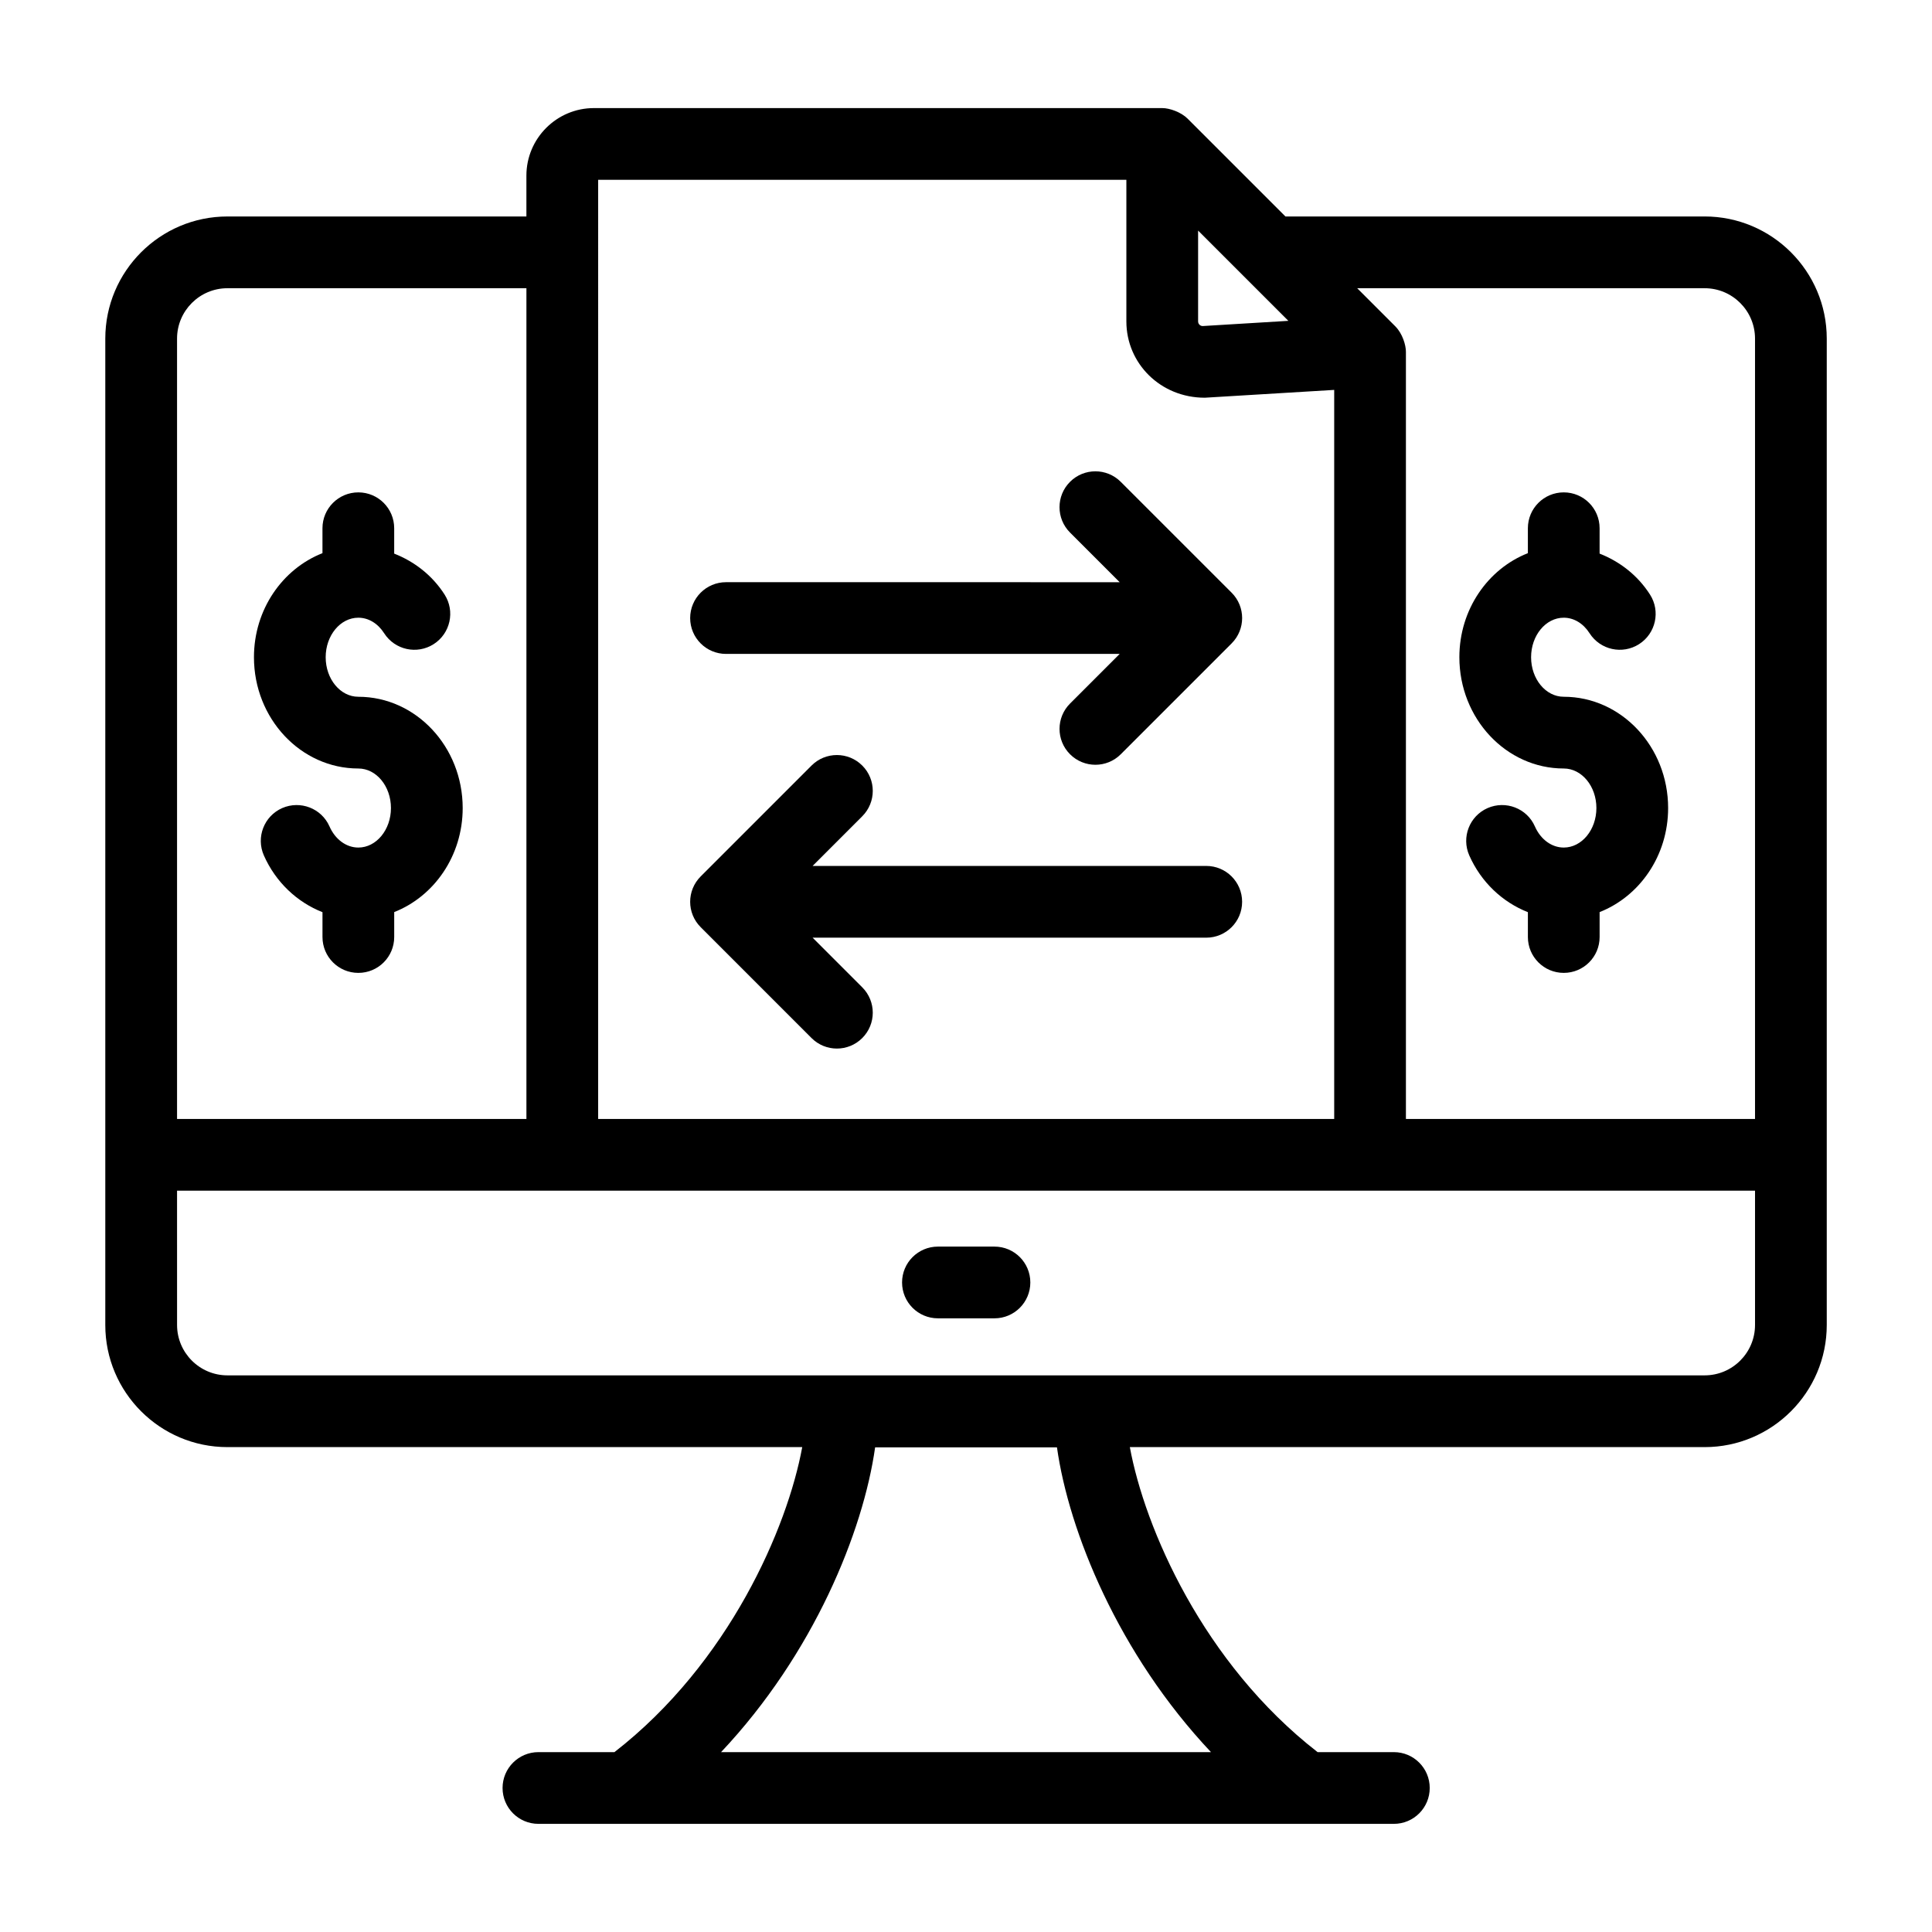 <?xml version="1.0" encoding="UTF-8"?>
<!-- Uploaded to: ICON Repo, www.svgrepo.com, Generator: ICON Repo Mixer Tools -->
<svg fill="#000000" width="800px" height="800px" version="1.1" viewBox="144 144 512 512" xmlns="http://www.w3.org/2000/svg">
 <g>
  <path d="m204.26 527.5h152.34c-3.918 21.32-19.359 57.211-49.766 80.832h-20.145c-5.254 0-9.504 4.258-9.504 9.504 0 5.25 4.25 9.504 9.504 9.504h226.7c5.254 0 9.504-4.258 9.504-9.504 0-5.25-4.25-9.504-9.504-9.504h-20.211c-30.406-23.617-45.84-59.508-49.758-80.832h152.33c17.844 0 32.359-14.52 32.359-32.367v-261.4c0-17.848-14.52-32.367-32.359-32.367l-111.09 0.004c-0.492-0.492 4.125 4.125-25.973-25.965-1.711-1.691-4.719-2.762-6.688-2.762h-150.6c-9.867 0-17.898 8.031-17.898 17.898v10.828h-79.238c-17.844 0-32.359 14.52-32.359 32.367v261.4c-0.004 17.844 14.516 32.363 32.359 32.363zm260.66 80.832h-129.83c24.555-26.047 37.68-58.488 40.828-80.773h48.188c3.148 22.285 16.273 54.73 40.816 80.773zm130.83-387.95c7.363 0 13.348 5.992 13.348 13.355v206.8h-92.516v-203.31c0-1.777-0.91-4.816-2.758-6.684-0.012-0.016-0.02-0.031-0.035-0.043l-10.121-10.121zm-134.24-15.277 23.922 23.922-22.707 1.379c-0.668 0-1.215-0.547-1.215-1.223zm-158.99-13.449h139.98v37.527c0 11.145 9.059 20.215 20.766 20.215h0.039l34.273-2.07v193.21h-195.06zm-111.6 42.082c0-7.363 5.988-13.355 13.348-13.355h79.238v220.16h-92.586zm0 225.81h418.18v35.582c0 7.363-5.988 13.355-13.348 13.355h-391.48c-7.363 0-13.348-5.992-13.348-13.355z"/>
  <path d="m392.56 493.37h14.984c5.254 0 9.504-4.258 9.504-9.504 0-5.25-4.25-9.504-9.504-9.504h-14.984c-5.254 0-9.504 4.258-9.504 9.504 0 5.246 4.25 9.504 9.504 9.504z"/>
  <path d="m441.01 271.69c-3.715-3.715-9.73-3.715-13.441 0-3.715 3.707-3.715 9.73 0 13.441l13.156 13.16-104.32-0.004c-5.254 0-9.504 4.258-9.504 9.504 0 5.25 4.25 9.504 9.504 9.504h104.32l-13.152 13.152c-3.715 3.715-3.715 9.73 0 13.441 3.715 3.715 9.73 3.715 13.441 0l29.379-29.379c3.715-3.715 3.715-9.73 0-13.441z"/>
  <path d="m463.67 373.48h-104.32l13.156-13.16c3.715-3.715 3.715-9.734 0-13.441-3.715-3.715-9.73-3.715-13.441 0l-29.379 29.387c-3.715 3.715-3.715 9.73 0 13.441l29.379 29.387c3.715 3.715 9.73 3.715 13.441 0 3.715-3.707 3.715-9.73 0-13.441l-13.156-13.16h104.32c5.254 0 9.504-4.258 9.504-9.504 0-5.254-4.25-9.508-9.504-9.508z"/>
  <path d="m238.96 328.65c-4.773 0-8.652-4.695-8.652-10.477 0-5.773 3.879-10.473 8.652-10.473 2.684 0 5.172 1.5 6.84 4.109 2.832 4.43 8.707 5.723 13.137 2.887 4.418-2.828 5.711-8.707 2.887-13.125-3.289-5.144-8.035-8.766-13.359-10.859v-6.723c0-5.25-4.25-9.504-9.504-9.504-5.254 0-9.504 4.258-9.504 9.504v6.606c-10.562 4.152-18.156 14.895-18.156 27.578 0 16.258 12.41 29.488 27.664 29.488 4.762 0 8.641 4.695 8.641 10.477 0 5.773-3.879 10.473-8.641 10.473-3.195 0-6.125-2.144-7.648-5.602-2.117-4.801-7.723-6.953-12.531-4.859-4.809 2.121-6.981 7.734-4.863 12.535 3.137 7.106 8.82 12.41 15.539 15.051v6.586c0 5.25 4.25 9.504 9.504 9.504 5.254 0 9.504-4.258 9.504-9.504v-6.609c10.562-4.152 18.148-14.895 18.148-27.578-0.004-16.258-12.406-29.484-27.656-29.484z"/>
  <path d="m558.41 347.66c4.773 0 8.652 4.695 8.652 10.477 0 5.773-3.879 10.473-8.652 10.473-3.195 0-6.125-2.144-7.648-5.602-2.106-4.801-7.723-6.953-12.531-4.859-4.809 2.121-6.981 7.734-4.863 12.535 3.137 7.106 8.82 12.41 15.539 15.051v6.586c0 5.25 4.25 9.504 9.504 9.504s9.504-4.258 9.504-9.504v-6.606c10.562-4.152 18.156-14.895 18.156-27.578 0-16.258-12.41-29.488-27.664-29.488-4.773 0-8.652-4.695-8.652-10.477 0-5.773 3.879-10.473 8.652-10.473 2.684 0 5.172 1.5 6.84 4.109 2.832 4.43 8.707 5.723 13.137 2.887 4.418-2.828 5.711-8.707 2.887-13.125-3.289-5.144-8.035-8.766-13.359-10.859v-6.723c0-5.25-4.25-9.504-9.504-9.504s-9.504 4.258-9.504 9.504v6.606c-10.562 4.152-18.156 14.895-18.156 27.578 0 16.258 12.41 29.488 27.664 29.488z"/>
 </g>
</svg>